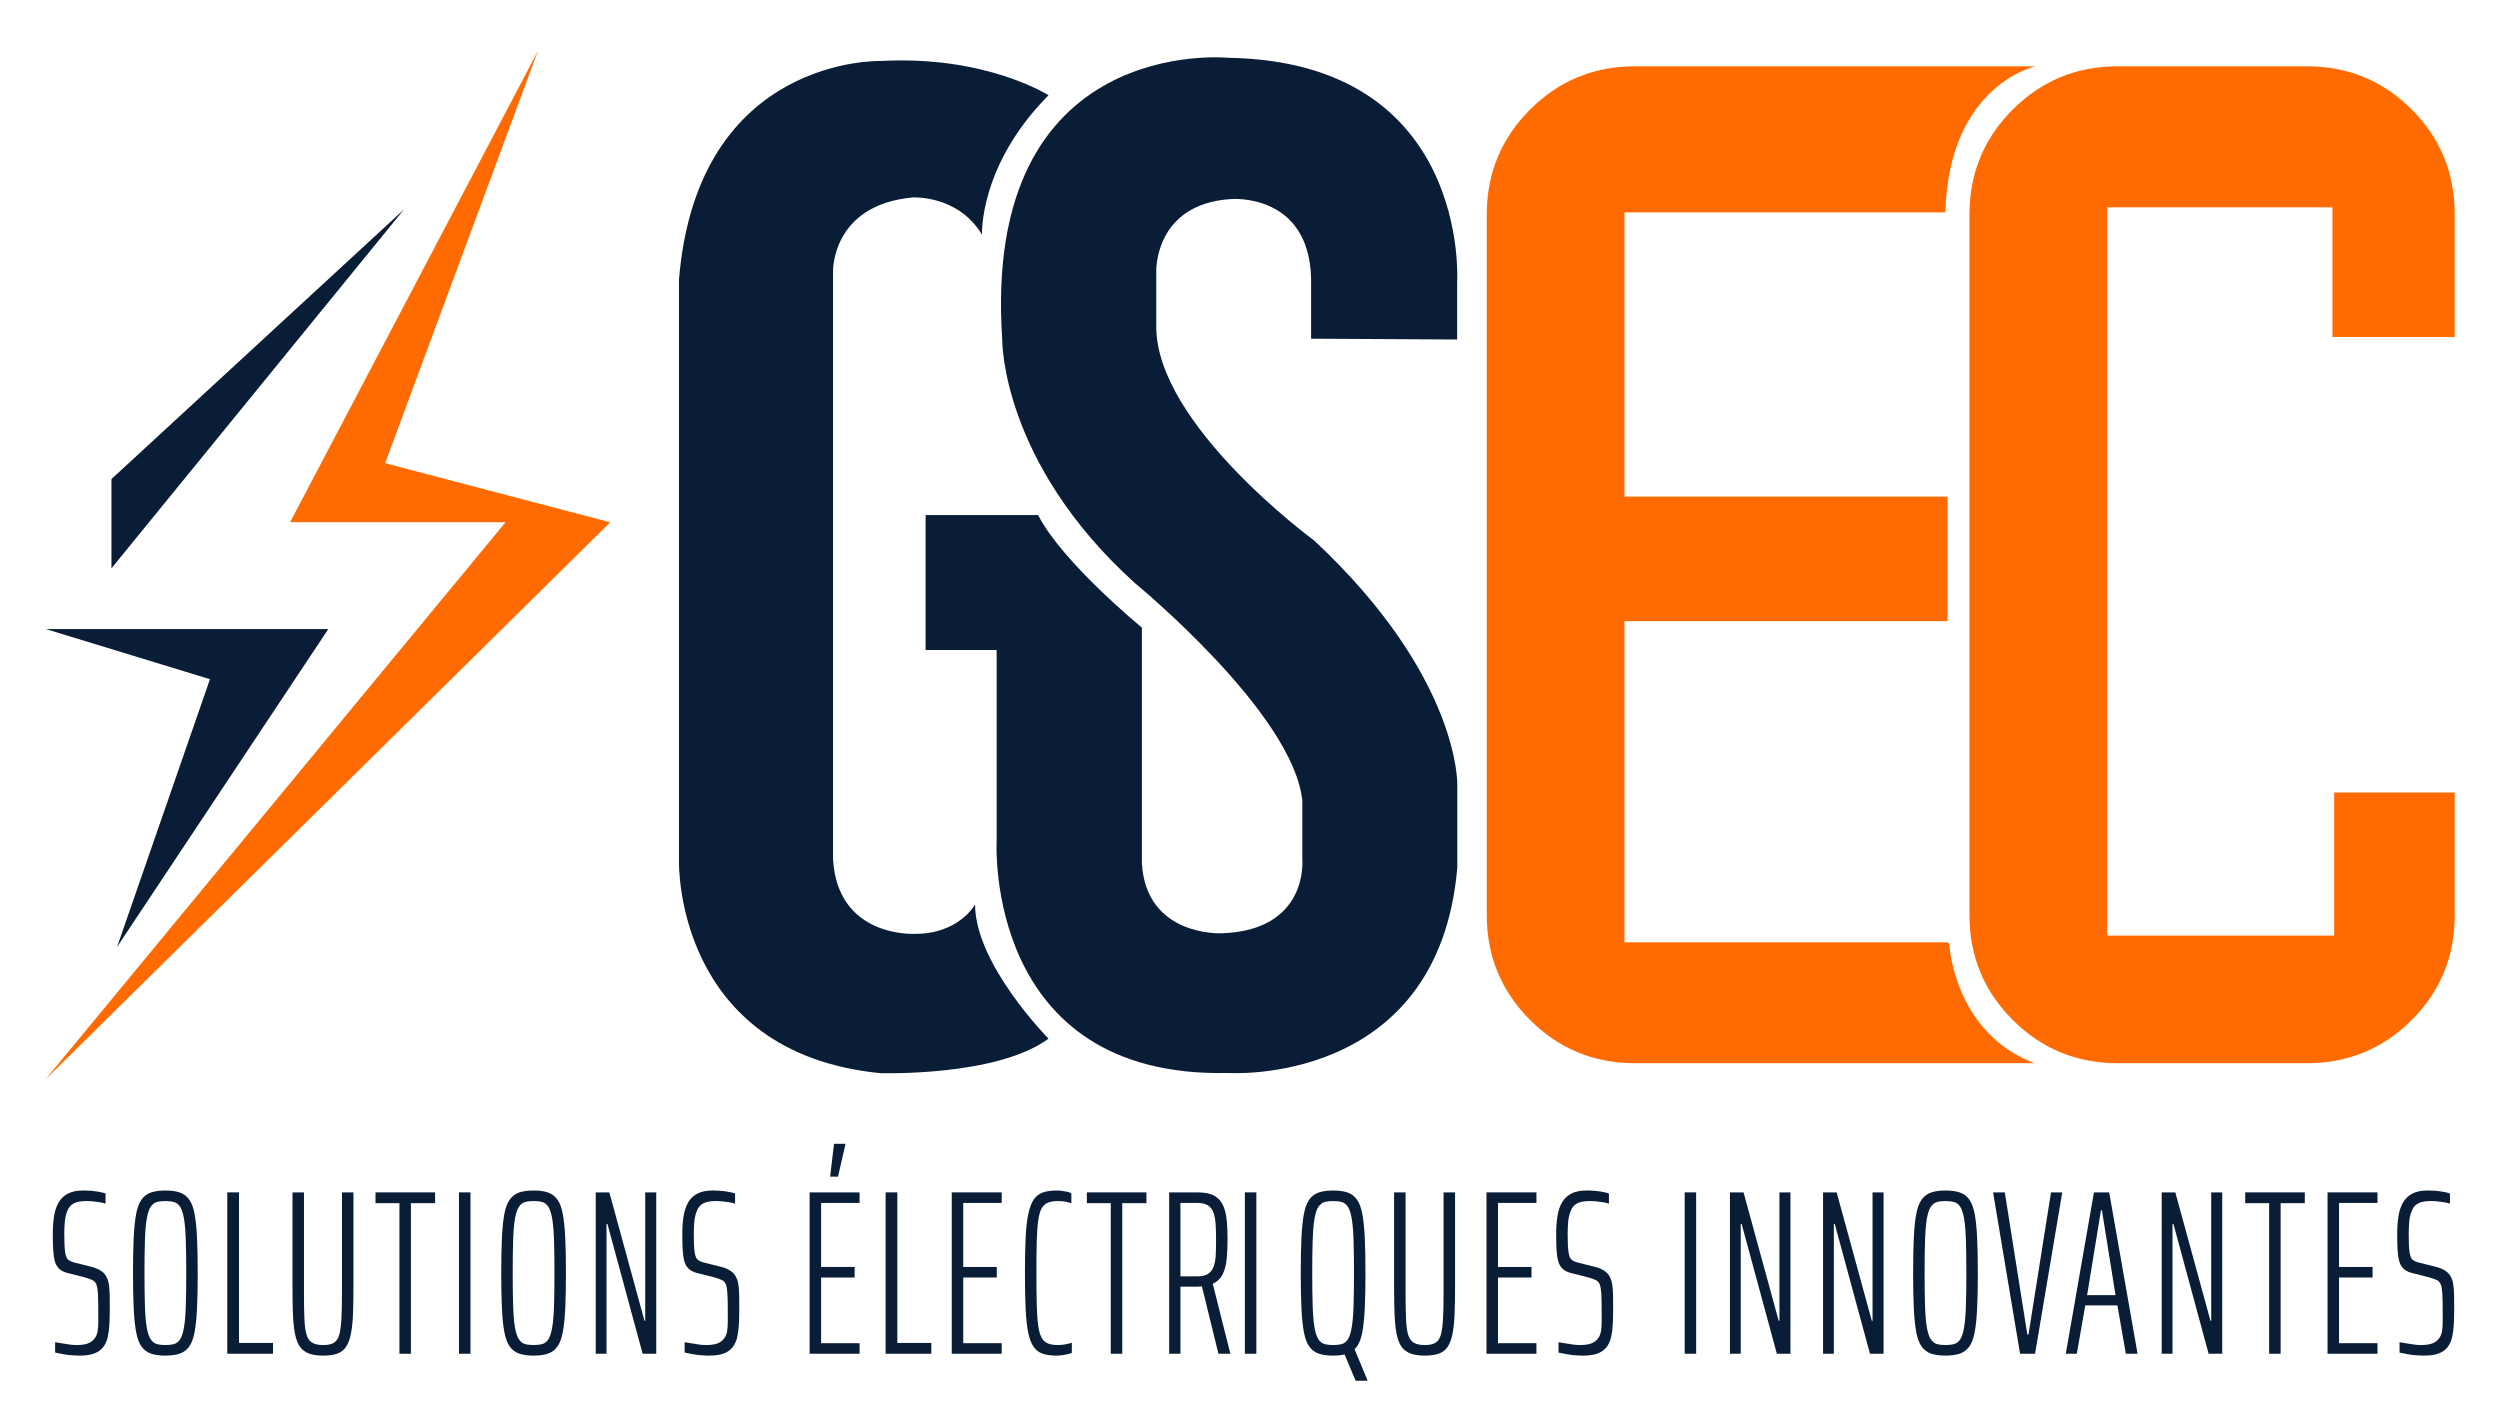 <?xml version="1.0" encoding="UTF-8"?>
<svg id="Layer_1" data-name="Layer 1" xmlns="http://www.w3.org/2000/svg" width="4460" height="2505" viewBox="0 0 4460 2505">
  <defs>
    <style>
      .cls-1 {
        fill: #0a1d37;
      }

      .cls-2, .cls-3 {
        fill: #ff6b00;
      }

      .cls-3 {
        fill-rule: evenodd;
      }
    </style>
  </defs>
  <g>
    <path class="cls-1" d="M142.29,2418.41c-4.46,0-9.41-.21-14.85-.63-5.44-.42-10.67-1.12-15.69-2.09-5.02-.97-9.49-1.88-13.39-2.72v-18.41c4.18.56,8.58,1.25,13.18,2.09,4.6.84,9.06,1.54,13.39,2.09,4.32.56,8.01.84,11.09.84,8.92,0,15.9-.98,20.92-2.93,5.02-1.95,9.06-5.02,12.13-9.21,2.51-3.35,4.18-7.46,5.02-12.34.84-4.88,1.25-10.46,1.25-16.74v-20.29c0-12.83-.21-22.87-.63-30.13-.42-7.25-1.33-12.69-2.72-16.32-1.4-3.62-3.77-6.28-7.11-7.95-3.35-1.68-8.09-3.35-14.23-5.02l-31.38-7.95c-6.14-1.67-10.95-4.32-14.43-7.95-3.49-3.62-5.93-8.23-7.32-13.81-1.4-5.58-2.3-12.41-2.72-20.5-.42-8.09-.63-17.29-.63-27.61,0-12.27.84-23.15,2.51-32.64,1.67-9.48,4.53-17.5,8.58-24.06,4.04-6.55,9.55-11.57,16.53-15.06,6.97-3.48,15.9-5.23,26.78-5.23,6.13,0,11.78.28,16.95.84,5.16.56,9.76,1.26,13.81,2.09,4.04.84,7.04,1.68,8.99,2.51v17.99c-2.51-.84-5.72-1.6-9.62-2.3-3.91-.69-7.95-1.26-12.13-1.67-4.18-.42-8.37-.63-12.55-.63-10.04,0-17.65,1.47-22.8,4.39-5.16,2.93-8.72,7.05-10.67,12.34-2.51,5.58-4.12,11.93-4.81,19.04-.7,7.11-1.05,14.85-1.05,23.22,0,14.51.48,25.11,1.46,31.8.98,6.69,2.65,11.16,5.02,13.39,2.37,2.24,6.07,4.05,11.09,5.44l30.13,7.53c4.74,1.12,8.85,2.51,12.34,4.18,3.49,1.68,6.62,3.77,9.41,6.28,2.79,2.51,5.02,5.72,6.7,9.62,1.67,3.35,2.86,7.53,3.56,12.55.69,5.02,1.11,10.95,1.25,17.78.14,6.84.21,14.85.21,24.06,0,9.77-.21,18.9-.63,27.41-.42,8.51-1.4,16.25-2.93,23.22-1.54,6.98-4.18,12.97-7.95,17.99-3.77,5.02-9,8.86-15.69,11.51-6.69,2.65-15.48,3.97-26.36,3.97Z"/>
    <path class="cls-1" d="M295.01,2418.41c-10.32,0-18.9-1.19-25.73-3.56-6.84-2.37-12.41-6.55-16.74-12.55-4.33-6-7.53-14.5-9.62-25.52-2.09-11.02-3.56-25.17-4.39-42.47-.84-17.29-1.26-38.35-1.26-63.18s.42-45.88,1.26-63.18c.84-17.29,2.3-31.45,4.39-42.47,2.09-11.02,5.3-19.52,9.62-25.52,4.32-6,9.9-10.18,16.74-12.55,6.83-2.37,15.41-3.56,25.73-3.56s18.89,1.19,25.73,3.56c6.83,2.37,12.41,6.56,16.74,12.55,4.32,6,7.53,14.51,9.62,25.52,2.09,11.02,3.56,25.18,4.39,42.47.84,17.3,1.26,38.36,1.26,63.18s-.42,45.89-1.26,63.18c-.84,17.3-2.3,31.45-4.39,42.47-2.09,11.02-5.3,19.53-9.62,25.52-4.33,6-9.9,10.19-16.74,12.55-6.84,2.37-15.42,3.56-25.73,3.56ZM295.01,2399.58c6.13,0,11.36-.63,15.69-1.88,4.32-1.26,7.88-4.04,10.67-8.37,2.78-4.32,5.02-11.09,6.69-20.29,1.67-9.2,2.79-21.76,3.35-37.66.56-15.9.84-35.98.84-60.25s-.28-44.35-.84-60.25c-.56-15.9-1.67-28.45-3.35-37.66-1.67-9.2-3.91-15.97-6.69-20.29-2.79-4.32-6.35-7.11-10.67-8.37-4.33-1.25-9.56-1.88-15.69-1.88s-11.3.63-15.48,1.88c-4.18,1.26-7.74,4.05-10.67,8.37-2.93,4.33-5.23,11.09-6.9,20.29-1.67,9.2-2.79,21.76-3.35,37.66-.56,15.9-.84,35.98-.84,60.25s.28,44.35.84,60.25c.56,15.9,1.67,28.45,3.35,37.66,1.67,9.2,3.98,15.97,6.9,20.29,2.93,4.33,6.49,7.11,10.67,8.37,4.18,1.25,9.34,1.88,15.48,1.88Z"/>
    <path class="cls-1" d="M405.47,2415.06v-287.87h20.92v268.62h60.67v19.25h-81.59Z"/>
    <path class="cls-1" d="M576.6,2418.41c-10.32,0-18.83-1.26-25.52-3.77-6.69-2.51-12-6.48-15.9-11.92-3.91-5.44-6.84-12.97-8.79-22.6-1.95-9.62-3.21-21.48-3.77-35.57-.56-14.08-.84-30.89-.84-50.42v-166.95h20.5v180.34c0,18.97.27,34.45.84,46.44.56,12,1.88,21.27,3.98,27.83,2.09,6.56,5.5,11.16,10.25,13.81,4.74,2.65,11.15,3.97,19.25,3.97s14.36-1.32,18.83-3.97c4.46-2.65,7.67-7.25,9.62-13.81,1.95-6.55,3.28-15.83,3.97-27.83.69-11.99,1.05-27.47,1.05-46.44v-180.34h20.5v166.95c0,19.53-.28,36.34-.84,50.42-.56,14.09-1.82,25.88-3.77,35.36-1.95,9.49-4.81,17.09-8.58,22.8-3.77,5.72-9,9.77-15.69,12.13-6.69,2.37-15.06,3.56-25.11,3.56Z"/>
    <path class="cls-1" d="M712.58,2415.06v-268.62h-42.68v-19.25h106.28v19.25h-43.1v268.62h-20.5Z"/>
    <path class="cls-1" d="M818.85,2415.06v-287.87h20.5v287.87h-20.5Z"/>
    <path class="cls-1" d="M951.91,2418.41c-10.32,0-18.9-1.19-25.73-3.56-6.84-2.37-12.41-6.55-16.74-12.55-4.33-6-7.53-14.5-9.62-25.52-2.09-11.02-3.56-25.17-4.39-42.47-.84-17.29-1.26-38.35-1.26-63.18s.42-45.88,1.26-63.18c.84-17.29,2.3-31.45,4.39-42.47,2.09-11.02,5.3-19.52,9.62-25.52,4.32-6,9.9-10.18,16.74-12.55,6.83-2.37,15.41-3.56,25.73-3.56s18.89,1.19,25.73,3.56c6.83,2.37,12.41,6.56,16.74,12.55,4.32,6,7.53,14.51,9.62,25.52,2.09,11.02,3.56,25.18,4.39,42.47.84,17.3,1.26,38.36,1.26,63.18s-.42,45.89-1.26,63.18c-.84,17.3-2.3,31.45-4.39,42.47-2.09,11.02-5.3,19.53-9.62,25.52-4.33,6-9.9,10.19-16.74,12.55-6.84,2.37-15.42,3.56-25.73,3.56ZM951.91,2399.58c6.13,0,11.36-.63,15.69-1.88,4.32-1.26,7.88-4.04,10.67-8.37,2.78-4.32,5.02-11.09,6.69-20.29,1.67-9.2,2.79-21.76,3.35-37.66.56-15.9.84-35.98.84-60.25s-.28-44.35-.84-60.25c-.56-15.9-1.67-28.45-3.35-37.66-1.67-9.2-3.91-15.97-6.69-20.29-2.79-4.32-6.35-7.11-10.67-8.37-4.33-1.25-9.56-1.88-15.69-1.88s-11.3.63-15.48,1.88c-4.18,1.26-7.74,4.05-10.67,8.37-2.93,4.33-5.23,11.09-6.9,20.29-1.67,9.2-2.79,21.76-3.35,37.66-.56,15.9-.84,35.98-.84,60.25s.28,44.35.84,60.25c.56,15.9,1.67,28.45,3.35,37.66,1.67,9.2,3.98,15.97,6.9,20.29,2.93,4.33,6.49,7.11,10.67,8.37,4.18,1.25,9.34,1.88,15.48,1.88Z"/>
    <path class="cls-1" d="M1062.79,2415.06v-287.87h24.27l62.76,229.29h1.25v-229.29h19.67v287.87h-24.27l-62.76-231.39h-1.67v231.39h-19.25Z"/>
    <path class="cls-1" d="M1265.3,2418.41c-4.46,0-9.41-.21-14.85-.63-5.44-.42-10.67-1.12-15.69-2.09-5.02-.97-9.49-1.88-13.39-2.72v-18.41c4.18.56,8.58,1.25,13.18,2.09,4.6.84,9.06,1.54,13.39,2.09,4.32.56,8.01.84,11.09.84,8.92,0,15.9-.98,20.92-2.93,5.02-1.95,9.06-5.02,12.14-9.21,2.51-3.35,4.18-7.46,5.02-12.34.84-4.88,1.26-10.46,1.26-16.74v-20.29c0-12.83-.21-22.87-.63-30.13-.42-7.25-1.33-12.69-2.72-16.32-1.4-3.62-3.77-6.28-7.11-7.95-3.35-1.68-8.1-3.35-14.23-5.02l-31.38-7.95c-6.14-1.67-10.95-4.32-14.43-7.95-3.49-3.62-5.93-8.23-7.32-13.81-1.4-5.58-2.3-12.41-2.72-20.5-.42-8.09-.63-17.29-.63-27.61,0-12.27.84-23.15,2.51-32.64,1.67-9.48,4.53-17.5,8.58-24.06,4.04-6.55,9.55-11.57,16.53-15.06,6.97-3.48,15.9-5.23,26.78-5.23,6.13,0,11.78.28,16.95.84,5.16.56,9.76,1.26,13.81,2.09,4.04.84,7.04,1.68,8.99,2.51v17.99c-2.51-.84-5.72-1.6-9.62-2.3-3.91-.69-7.95-1.26-12.13-1.67-4.18-.42-8.37-.63-12.55-.63-10.04,0-17.65,1.47-22.8,4.39-5.16,2.93-8.72,7.05-10.67,12.34-2.51,5.58-4.12,11.93-4.81,19.04-.7,7.11-1.05,14.85-1.05,23.22,0,14.51.48,25.11,1.46,31.8.98,6.69,2.65,11.16,5.02,13.39,2.37,2.24,6.07,4.05,11.09,5.44l30.13,7.53c4.74,1.12,8.85,2.51,12.34,4.18,3.48,1.68,6.62,3.77,9.41,6.28,2.79,2.51,5.02,5.72,6.7,9.62,1.67,3.35,2.86,7.53,3.55,12.55.69,5.02,1.11,10.95,1.26,17.78.14,6.84.21,14.85.21,24.06,0,9.77-.21,18.9-.63,27.41-.42,8.51-1.4,16.25-2.93,23.22-1.54,6.98-4.18,12.97-7.95,17.99-3.76,5.02-8.99,8.86-15.69,11.51-6.7,2.65-15.48,3.97-26.36,3.97Z"/>
    <path class="cls-1" d="M1444.37,2415.06v-287.87h89.12v18.83h-68.62v114.23h59.83v18.83h-59.83v117.16h68.62v18.83h-89.12ZM1481.19,2099.16v-2.09l6.7-56.49h20.08v2.09l-12.97,56.49h-13.81Z"/>
    <path class="cls-1" d="M1579.93,2415.06v-287.87h20.92v268.62h60.67v19.25h-81.59Z"/>
    <path class="cls-1" d="M1697.92,2415.06v-287.87h89.12v18.83h-68.62v114.23h59.83v18.83h-59.83v117.16h68.62v18.83h-89.12Z"/>
    <path class="cls-1" d="M1884.96,2418.41c-9.77,0-17.99-1.12-24.69-3.35-6.7-2.23-12.14-6.34-16.32-12.34-4.18-6-7.39-14.43-9.62-25.31-2.24-10.88-3.77-24.96-4.6-42.26-.84-17.29-1.26-38.63-1.26-64.02s.42-46.24,1.26-63.39c.84-17.16,2.44-31.24,4.81-42.26,2.37-11.02,5.58-19.52,9.62-25.52,4.04-6,9.41-10.18,16.11-12.55,6.69-2.37,14.92-3.56,24.69-3.56,3.07,0,6.28.21,9.62.63,3.35.42,6.55.98,9.62,1.67,3.06.7,5.44,1.61,7.11,2.72v17.99c-1.96-.84-4.33-1.6-7.11-2.3-2.79-.69-5.65-1.18-8.58-1.46-2.93-.28-5.65-.42-8.16-.42-6.98,0-12.83.91-17.57,2.72-4.75,1.82-8.51,5.09-11.3,9.83-2.79,4.75-4.88,11.86-6.28,21.34-1.4,9.49-2.3,21.9-2.72,37.24-.42,15.34-.63,34.45-.63,57.33s.21,41.98.63,57.32c.42,15.34,1.32,27.76,2.72,37.24,1.39,9.49,3.49,16.6,6.28,21.34,2.79,4.75,6.55,8.02,11.3,9.83,4.74,1.82,10.6,2.72,17.57,2.72,4.18,0,8.58-.42,13.18-1.26,4.6-.84,8.43-1.81,11.51-2.93v18.41c-2.51.84-5.3,1.6-8.37,2.3-3.07.69-6.28,1.26-9.62,1.67-3.35.42-6.42.63-9.2.63Z"/>
    <path class="cls-1" d="M1981.61,2415.06v-268.62h-42.68v-19.25h106.28v19.25h-43.1v268.62h-20.5Z"/>
    <path class="cls-1" d="M2085.79,2415.06v-287.87h50.63c13.11,0,23.29,2.16,30.54,6.49,7.25,4.33,12.48,10.4,15.69,18.2,3.2,7.81,5.23,16.81,6.07,26.99.84,10.19,1.26,20.99,1.26,32.43,0,12-.49,23.29-1.47,33.89-.98,10.6-3.28,19.74-6.9,27.41-3.63,7.68-9.62,13.6-17.99,17.78l31.38,124.69h-21.34l-30.54-124.69,5.86,3.77c-1.4.28-3.28.56-5.65.84-2.37.28-4.67.42-6.9.42h-30.54v119.67h-20.08ZM2105.88,2276.98h30.96c7.53,0,13.52-1.39,17.99-4.18,4.46-2.78,7.81-6.97,10.04-12.55,2.23-5.58,3.55-12.48,3.97-20.71.42-8.22.63-17.5.63-27.83s-.28-20.01-.84-28.24c-.56-8.22-1.88-15.13-3.97-20.71-2.09-5.58-5.44-9.76-10.04-12.55-4.6-2.78-10.95-4.18-19.04-4.18h-29.71v130.97Z"/>
    <path class="cls-1" d="M2378.27,2418.41c-10.32,0-18.9-1.19-25.73-3.56-6.84-2.37-12.42-6.55-16.74-12.55-4.33-6-7.53-14.5-9.62-25.52-2.09-11.02-3.56-25.17-4.39-42.47-.84-17.29-1.26-38.35-1.26-63.18s.42-45.88,1.26-63.18c.84-17.29,2.3-31.45,4.39-42.47,2.09-11.02,5.3-19.52,9.62-25.52,4.32-6,9.9-10.18,16.74-12.55,6.83-2.37,15.41-3.56,25.73-3.56s18.89,1.19,25.73,3.56c6.83,2.37,12.41,6.56,16.74,12.55,4.32,6,7.53,14.51,9.62,25.52,2.09,11.02,3.56,25.18,4.39,42.47.84,17.3,1.26,38.36,1.26,63.18s-.42,45.89-1.26,63.18c-.84,17.3-2.3,31.45-4.39,42.47-2.09,11.02-5.3,19.53-9.62,25.52-4.33,6-9.9,10.19-16.74,12.55-6.84,2.37-15.42,3.56-25.73,3.56ZM2378.27,2399.58c6.13,0,11.36-.63,15.69-1.88,4.32-1.26,7.88-4.04,10.67-8.37,2.78-4.32,5.02-11.09,6.69-20.29,1.68-9.2,2.79-21.76,3.35-37.66.56-15.9.84-35.98.84-60.25s-.28-44.35-.84-60.25c-.56-15.9-1.67-28.45-3.35-37.66-1.67-9.2-3.91-15.97-6.69-20.29-2.79-4.32-6.35-7.11-10.67-8.37-4.33-1.25-9.56-1.88-15.69-1.88s-11.3.63-15.48,1.88c-4.18,1.26-7.74,4.05-10.67,8.37-2.93,4.33-5.23,11.09-6.9,20.29-1.68,9.2-2.79,21.76-3.35,37.66-.56,15.9-.84,35.98-.84,60.25s.27,44.35.84,60.25c.56,15.9,1.67,28.45,3.35,37.66,1.67,9.2,3.97,15.97,6.9,20.29,2.93,4.33,6.49,7.11,10.67,8.37,4.18,1.25,9.34,1.88,15.48,1.88ZM2418.43,2463.18l-25.52-60.67h21.76l24.69,59.41v1.26h-20.92Z"/>
    <path class="cls-1" d="M2541.86,2418.41c-10.32,0-18.83-1.26-25.52-3.77-6.7-2.51-12-6.48-15.9-11.92-3.91-5.44-6.84-12.97-8.79-22.6-1.96-9.62-3.21-21.48-3.77-35.57-.56-14.08-.84-30.89-.84-50.42v-166.95h20.5v180.34c0,18.97.28,34.45.84,46.44.56,12,1.88,21.27,3.97,27.83,2.09,6.56,5.51,11.16,10.25,13.81,4.74,2.65,11.15,3.97,19.25,3.97s14.36-1.32,18.83-3.97c4.46-2.65,7.67-7.25,9.62-13.81,1.95-6.55,3.28-15.83,3.98-27.83.69-11.99,1.05-27.47,1.05-46.44v-180.34h20.5v166.95c0,19.53-.28,36.34-.84,50.42-.56,14.09-1.82,25.88-3.77,35.36-1.95,9.49-4.81,17.09-8.58,22.8-3.77,5.72-9,9.77-15.69,12.13-6.7,2.37-15.06,3.56-25.11,3.56Z"/>
    <path class="cls-1" d="M2651.9,2415.06v-287.87h89.12v18.83h-68.62v114.23h59.83v18.83h-59.83v117.16h68.62v18.83h-89.12Z"/>
    <path class="cls-1" d="M2824.29,2418.41c-4.46,0-9.41-.21-14.85-.63-5.44-.42-10.67-1.12-15.69-2.09-5.02-.97-9.49-1.88-13.39-2.72v-18.41c4.18.56,8.58,1.25,13.18,2.09,4.6.84,9.06,1.54,13.39,2.09,4.32.56,8.01.84,11.09.84,8.92,0,15.9-.98,20.92-2.93,5.02-1.95,9.06-5.02,12.14-9.21,2.51-3.35,4.18-7.46,5.02-12.34.84-4.88,1.26-10.46,1.26-16.74v-20.29c0-12.83-.21-22.87-.63-30.13-.42-7.25-1.33-12.69-2.72-16.32-1.4-3.62-3.77-6.28-7.11-7.95-3.35-1.68-8.1-3.35-14.23-5.02l-31.38-7.95c-6.14-1.67-10.95-4.32-14.43-7.95-3.49-3.62-5.93-8.23-7.32-13.81-1.4-5.58-2.3-12.41-2.72-20.5-.42-8.09-.63-17.29-.63-27.61,0-12.27.84-23.15,2.51-32.64,1.67-9.48,4.53-17.5,8.58-24.06,4.04-6.55,9.55-11.57,16.53-15.06,6.97-3.48,15.9-5.23,26.78-5.23,6.13,0,11.78.28,16.95.84,5.16.56,9.76,1.26,13.81,2.09,4.04.84,7.04,1.68,8.99,2.51v17.99c-2.51-.84-5.72-1.6-9.62-2.3-3.91-.69-7.95-1.26-12.13-1.67-4.18-.42-8.37-.63-12.55-.63-10.04,0-17.65,1.47-22.8,4.39-5.16,2.93-8.72,7.05-10.67,12.34-2.51,5.58-4.12,11.93-4.81,19.04-.7,7.11-1.05,14.85-1.05,23.22,0,14.51.48,25.11,1.46,31.8.98,6.69,2.65,11.16,5.02,13.39,2.37,2.24,6.07,4.05,11.09,5.44l30.13,7.53c4.74,1.12,8.85,2.51,12.34,4.18,3.48,1.68,6.62,3.77,9.41,6.28,2.79,2.51,5.02,5.72,6.7,9.62,1.67,3.35,2.86,7.53,3.55,12.55.69,5.02,1.11,10.95,1.26,17.78.14,6.84.21,14.85.21,24.06,0,9.77-.21,18.9-.63,27.41-.42,8.51-1.4,16.25-2.93,23.22-1.54,6.98-4.18,12.97-7.95,17.99-3.76,5.02-8.99,8.86-15.69,11.51-6.7,2.65-15.48,3.97-26.36,3.97Z"/>
    <path class="cls-1" d="M3005.45,2415.06v-287.87h20.5v287.87h-20.5Z"/>
    <path class="cls-1" d="M3086.21,2415.06v-287.87h24.27l62.76,229.29h1.26v-229.29h19.67v287.87h-24.27l-62.76-231.39h-1.67v231.39h-19.25Z"/>
    <path class="cls-1" d="M3252.32,2415.06v-287.87h24.27l62.76,229.29h1.26v-229.29h19.67v287.87h-24.27l-62.76-231.39h-1.67v231.39h-19.25Z"/>
    <path class="cls-1" d="M3470.73,2418.41c-10.32,0-18.9-1.19-25.73-3.56-6.84-2.37-12.42-6.55-16.74-12.55-4.33-6-7.53-14.5-9.62-25.52-2.09-11.02-3.56-25.17-4.39-42.47-.84-17.29-1.26-38.35-1.26-63.18s.42-45.88,1.26-63.18c.84-17.29,2.3-31.45,4.39-42.47,2.09-11.02,5.3-19.52,9.62-25.52,4.32-6,9.9-10.18,16.74-12.55,6.83-2.37,15.41-3.56,25.73-3.56s18.89,1.19,25.73,3.56c6.83,2.37,12.41,6.56,16.74,12.55,4.32,6,7.53,14.51,9.62,25.52,2.09,11.02,3.56,25.18,4.39,42.47.84,17.3,1.26,38.36,1.26,63.18s-.42,45.89-1.26,63.18c-.84,17.3-2.3,31.45-4.39,42.47-2.09,11.02-5.3,19.53-9.62,25.52-4.33,6-9.9,10.19-16.74,12.55-6.84,2.37-15.42,3.56-25.73,3.56ZM3470.73,2399.58c6.13,0,11.36-.63,15.69-1.88,4.32-1.26,7.88-4.04,10.67-8.37,2.78-4.32,5.02-11.09,6.69-20.29,1.68-9.2,2.79-21.76,3.35-37.66.56-15.9.84-35.98.84-60.25s-.28-44.35-.84-60.25c-.56-15.9-1.67-28.45-3.35-37.66-1.67-9.2-3.91-15.97-6.69-20.29-2.79-4.32-6.35-7.11-10.67-8.37-4.33-1.25-9.56-1.88-15.69-1.88s-11.3.63-15.48,1.88c-4.18,1.26-7.74,4.05-10.67,8.37-2.93,4.33-5.23,11.09-6.9,20.29-1.68,9.2-2.79,21.76-3.35,37.66-.56,15.9-.84,35.98-.84,60.25s.27,44.35.84,60.25c.56,15.9,1.67,28.45,3.35,37.66,1.67,9.2,3.97,15.97,6.9,20.29,2.93,4.33,6.49,7.11,10.67,8.37,4.18,1.25,9.34,1.88,15.48,1.88Z"/>
    <path class="cls-1" d="M3603.78,2415.06l-48.12-287.87h20.92l40.17,253.56h2.09l40.17-253.56h20.08l-48.54,287.87h-26.78Z"/>
    <path class="cls-1" d="M3685.38,2415.06l50.21-287.87h27.2l50.63,287.87h-20.92l-15.06-86.19h-57.32l-15.06,86.19h-19.67ZM3723.45,2310.46h50.63l-24.27-151.47h-1.67l-24.69,151.47Z"/>
    <path class="cls-1" d="M3856.5,2415.06v-287.87h24.27l62.76,229.29h1.26v-229.29h19.67v287.87h-24.27l-62.76-231.39h-1.67v231.39h-19.25Z"/>
    <path class="cls-1" d="M4048.14,2415.06v-268.62h-42.68v-19.25h106.28v19.25h-43.1v268.62h-20.5Z"/>
    <path class="cls-1" d="M4152.32,2415.06v-287.87h89.12v18.83h-68.62v114.23h59.83v18.83h-59.83v117.16h68.62v18.83h-89.12Z"/>
    <path class="cls-1" d="M4324.7,2418.41c-4.46,0-9.41-.21-14.85-.63-5.44-.42-10.67-1.12-15.69-2.09-5.02-.97-9.49-1.88-13.39-2.72v-18.41c4.18.56,8.58,1.25,13.18,2.09,4.6.84,9.06,1.54,13.39,2.09,4.32.56,8.01.84,11.09.84,8.92,0,15.9-.98,20.92-2.93,5.02-1.95,9.06-5.02,12.14-9.21,2.51-3.35,4.18-7.46,5.02-12.34.84-4.88,1.26-10.46,1.26-16.74v-20.29c0-12.83-.21-22.87-.63-30.13-.42-7.25-1.33-12.69-2.72-16.32-1.4-3.62-3.77-6.28-7.11-7.95-3.35-1.68-8.1-3.35-14.23-5.02l-31.38-7.95c-6.14-1.67-10.95-4.32-14.43-7.95-3.49-3.62-5.93-8.23-7.32-13.81-1.4-5.58-2.3-12.41-2.72-20.5-.42-8.09-.63-17.29-.63-27.61,0-12.27.84-23.15,2.51-32.64,1.67-9.48,4.53-17.5,8.58-24.06,4.04-6.55,9.55-11.57,16.53-15.06,6.97-3.48,15.9-5.23,26.78-5.23,6.13,0,11.78.28,16.95.84,5.16.56,9.76,1.26,13.81,2.09,4.04.84,7.04,1.68,8.99,2.51v17.99c-2.51-.84-5.72-1.6-9.62-2.3-3.91-.69-7.95-1.26-12.13-1.67-4.18-.42-8.37-.63-12.55-.63-10.04,0-17.65,1.47-22.8,4.39-5.16,2.93-8.72,7.05-10.67,12.34-2.51,5.58-4.12,11.93-4.81,19.04-.7,7.11-1.05,14.85-1.05,23.22,0,14.51.48,25.11,1.46,31.8.98,6.69,2.65,11.16,5.02,13.39,2.37,2.24,6.07,4.05,11.09,5.44l30.13,7.53c4.74,1.12,8.85,2.51,12.34,4.18,3.48,1.68,6.62,3.77,9.41,6.28,2.79,2.51,5.02,5.72,6.7,9.62,1.67,3.35,2.86,7.53,3.55,12.55.69,5.02,1.11,10.95,1.26,17.78.14,6.84.21,14.85.21,24.06,0,9.77-.21,18.9-.63,27.41-.42,8.51-1.4,16.25-2.93,23.22-1.54,6.98-4.18,12.97-7.95,17.99-3.76,5.02-8.99,8.86-15.69,11.51-6.7,2.65-15.48,3.97-26.36,3.97Z"/>
    <path class="cls-1" d="M2220.84,2415.06v-287.87h20.5v287.87h-20.5Z"/>
  </g>
  <g>
    <g>
      <g>
        <path class="cls-1" d="M2344.69,964.46s-281.92-206.45-281.92-381.58v-98.24s-4.27-121.03,133.84-129.56c0,0,138.1-11.39,142.38,140.95v108.21l260.56,1.44v-103.47s24.21-392.02-408.64-399.14c0,0-439.96-44.14-402.94,502.62,0,0-2.84,217.84,236.36,434.27,0,0,283.34,232.08,299,388.69v105.36s11.38,126.73-145.22,131c0,0-133.84,5.7-140.96-125.29v-420.04s-142.38-116.74-185.1-200.75h-200.76v240.62h126.72v341.71s-22.77,422.88,412.91,412.92c0,0,374.96,25.63,408.89-365.93v-148.08s5.44-192.21-255.11-435.69Z"/>
        <path class="cls-1" d="M1631.34,1665.95s-137.63,7.6-145.22-133.84V484.17s-2.85-118.66,142.38-131.94c0,0,80.69-4.74,123.4,66.44,0,0-5.7-123.39,118.65-248.7,0,0-111.06-71.18-297.58-61.22,0,0-328.89-11.39-361.65,390.13v1037.95s-8.54,340.99,358.81,377.67c0,0,207.87,6.79,300.43-61.56,0,0-131-132.42-131-239.21,0,0-29.42,53.16-108.22,52.22Z"/>
      </g>
      <path class="cls-3" d="M3629.57,1896.76h-712.88c-73.48,0-135.84-25.94-187.1-77.19-51.27-51.25-77.21-113.62-77.21-187.11V382.59c0-73.49,25.95-135.86,77.21-187.11,51.25-51.27,113.62-77.19,187.1-77.19h714.76s-154.83,32.82-160.9,260.63h-572.51v507.02h576.33v222.19h-576.33v572.98h576.33l3,2.33s7.65,158.68,152.21,213.33Z"/>
      <path class="cls-3" d="M4164.16,1413.86h215.06v218.6c0,73.49-25.35,135.87-76.59,187.11-51.24,51.24-113.63,77.19-187.11,77.19h-337.72c-73.48,0-135.85-25.95-187.1-77.19-51.25-51.25-77.2-113.62-77.2-187.11V382.59c0-73.49,25.95-135.86,77.2-187.11,51.25-51.25,113.64-77.19,187.1-77.19h337.72c73.48,0,135.86,25.94,187.11,77.19,51.24,51.25,76.59,113.62,76.59,187.11v218.6h-218.06v-231.27h-402.02v1299.18h405.02v-255.24Z"/>
    </g>
    <g>
      <polygon class="cls-2" points="1088.58 931.81 687.07 826.31 959.7 90.82 517.59 931.58 901.96 931.58 80.78 1926.07 1088.58 931.81"/>
      <polygon class="cls-1" points="81.76 1122.25 585.69 1122.25 208.88 1689.28 374.58 1211.69 81.76 1122.25"/>
      <polygon class="cls-1" points="720.92 373.4 198.84 1013.91 198.84 854.63 720.92 373.4"/>
    </g>
  </g>
</svg>